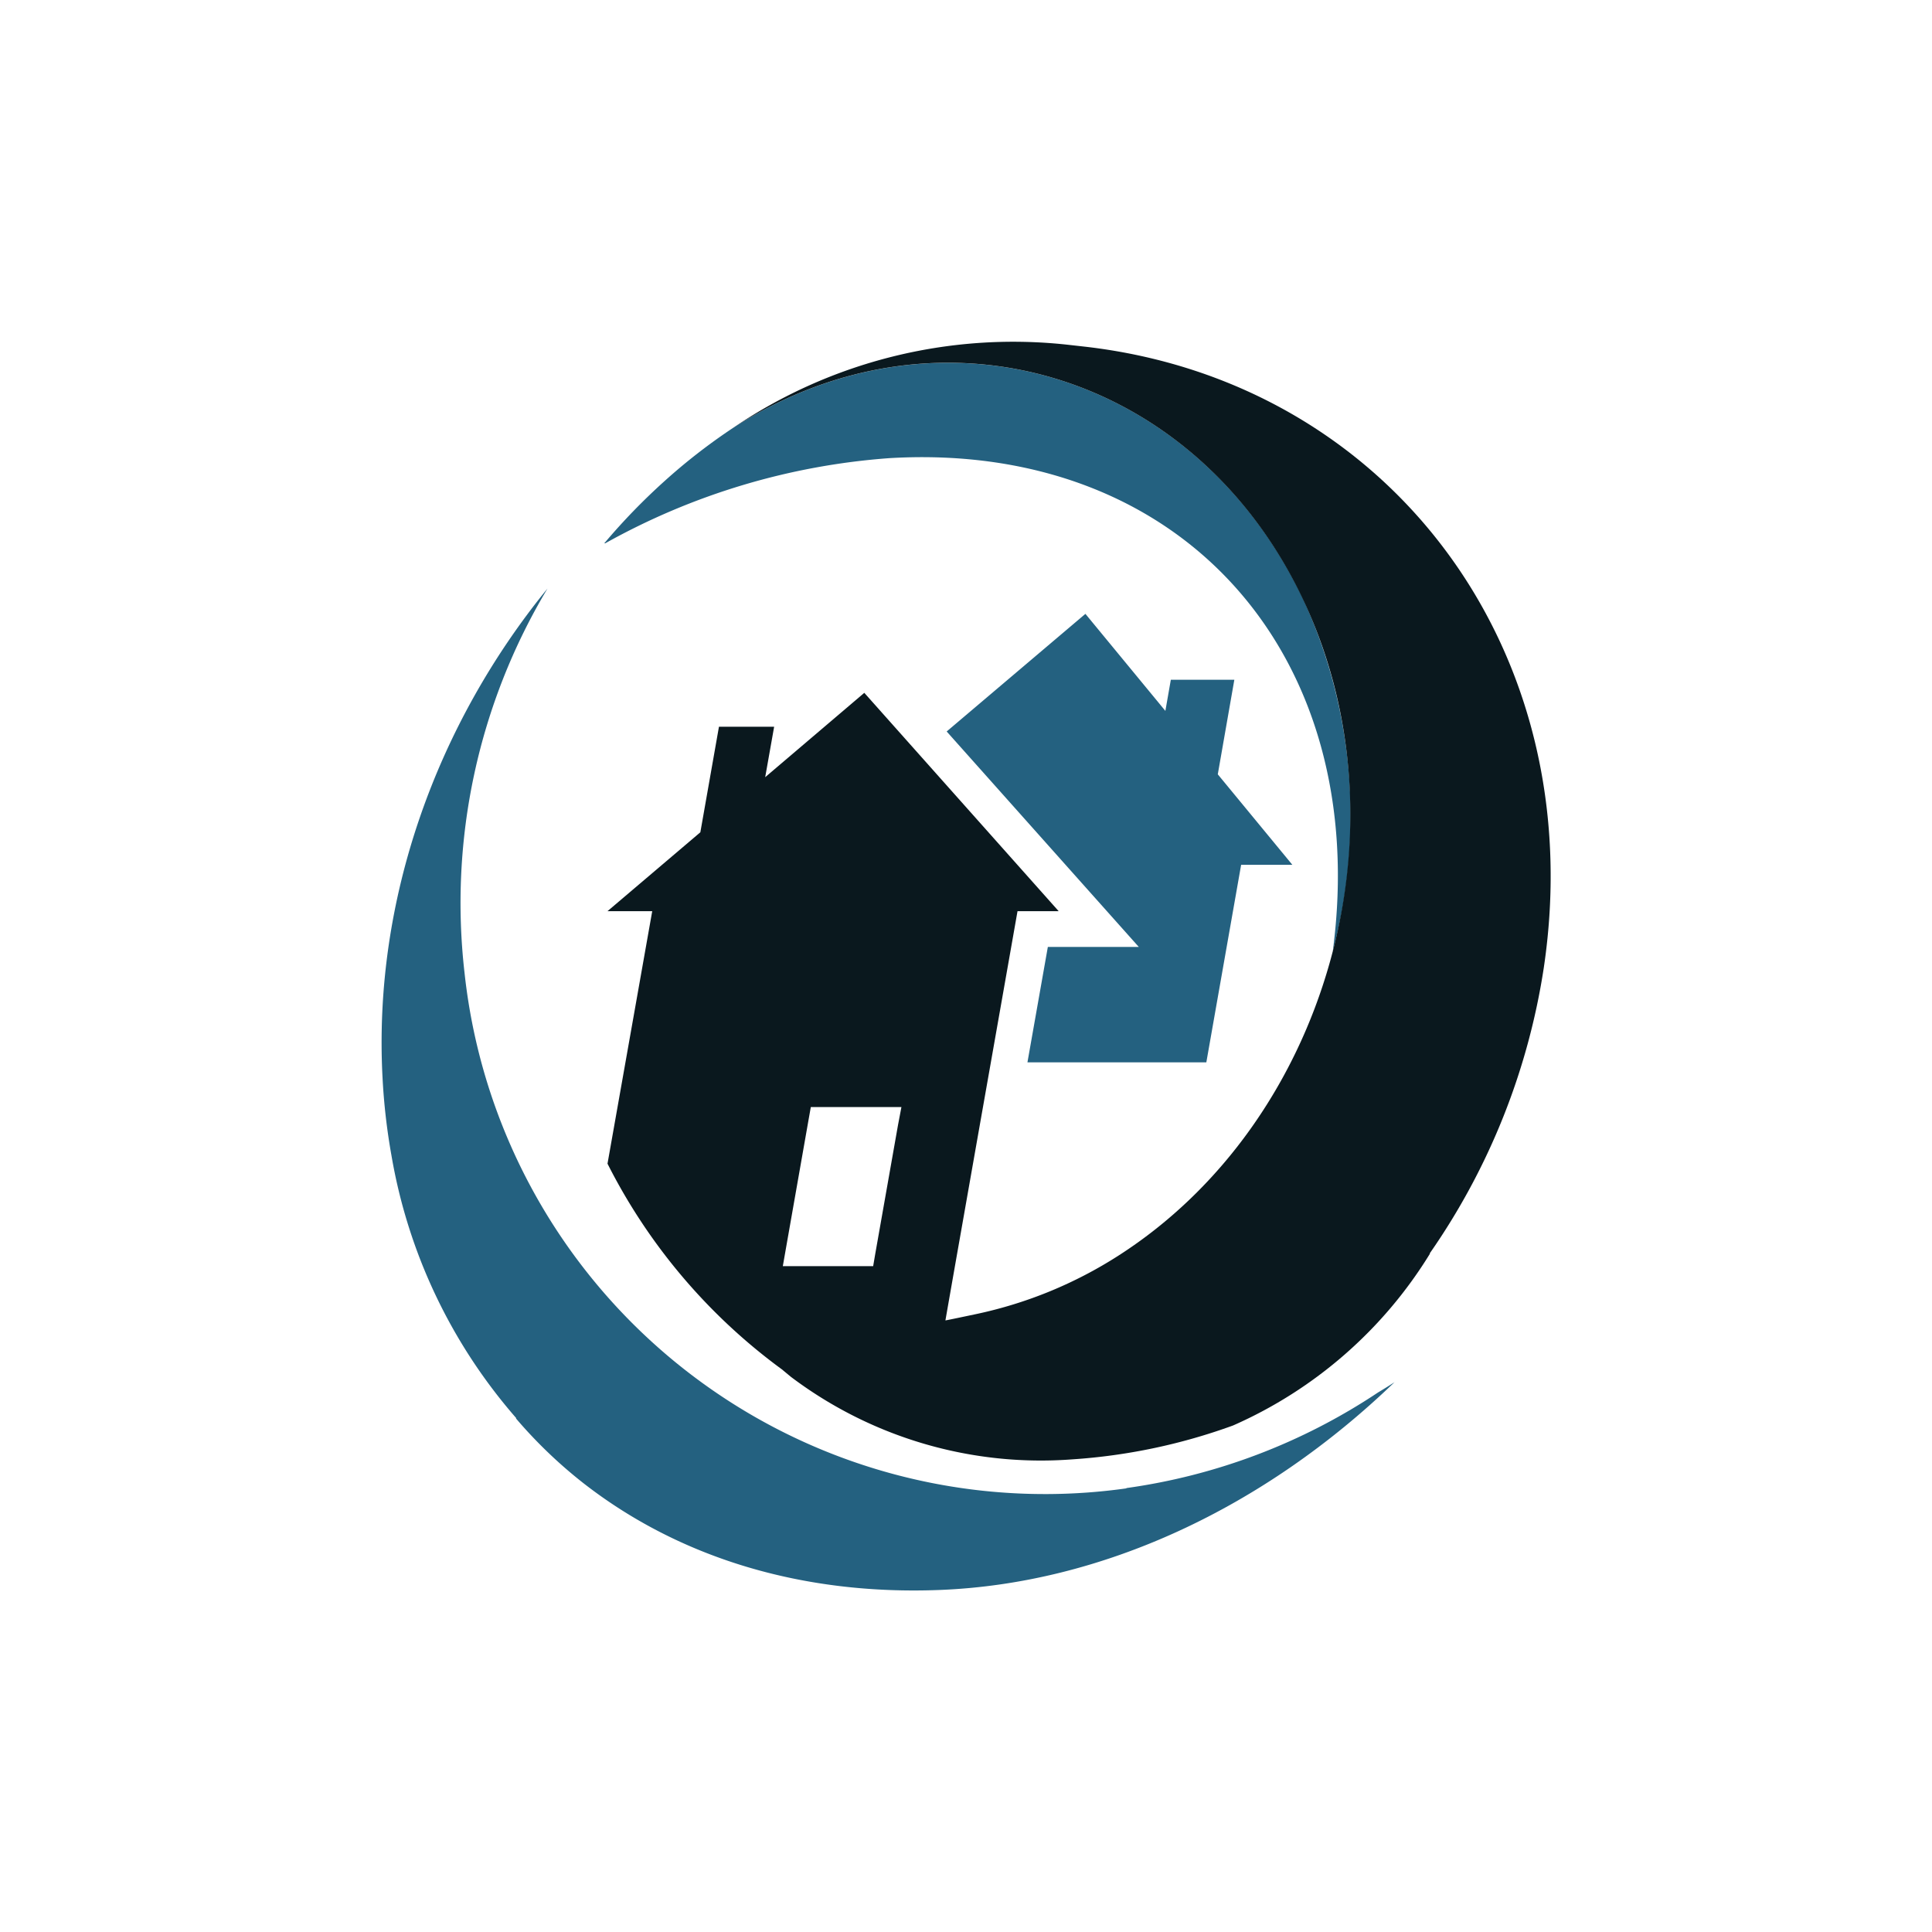 <svg id="Layer_1" data-name="Layer 1" xmlns="http://www.w3.org/2000/svg" viewBox="0 0 216 216"><defs><style>.cls-1{fill:#246180;}.cls-2{fill:#0a181e;}</style></defs><title>Artboard 9</title><g id="Icon"><path class="cls-1" d="M125.92,166.37a67.47,67.47,0,0,0,28.13-10.68c.63-.38,1.25-.76,1.86-1.16-14.64,14.1-32.75,22.53-50.87,23.23-15.32.6-29.12-3.57-39.89-12a52.52,52.52,0,0,1-7.45-7.16l0-.07a60,60,0,0,1-13.93-29.32,69.52,69.52,0,0,1-1-8.69c-1.08-20,6.1-39.59,18.44-54.72l0,0a68.4,68.4,0,0,0-9.27,43,65.27,65.27,0,0,0,74,57.6m10.21-79.83L138,76h-7.1l-.61,3.48-8.94-10.85L105.84,81.78l15.54,17.43,5.94,6.66H117.15l-2.28,12.9h20l3.89-22.08h5.73Zm9.68-19.31C133.91,41.83,105.37,32.87,82,47.81h0a65.66,65.66,0,0,0-7.73,6,70.58,70.58,0,0,0-6.65,6.86l-.07.07.12,0a76.47,76.47,0,0,1,31.78-9.52c32.86-1.93,53.91,22.25,49.56,55.11A58.13,58.13,0,0,0,145.81,67.23Z"/><path class="cls-2" d="M121.4,38.77l-2.23-.25A55.78,55.78,0,0,0,82,47.81c23.33-14.94,51.88-6,63.78,19.42s2.63,58.16-20.72,73.14a47.77,47.77,0,0,1-15.9,6.54c-3.87.82-3.46.71-3.46.71.9-5.16,2.34-13.3,3.8-21.6,2.43-13.75,4.26-24.15,4.26-24.15h4.6L96.63,77.46,85.55,86.89l1-5.64H80.38L78.3,93.05l-10.38,8.82h5l-5,28.23a64.58,64.58,0,0,0,19.5,23l1,.83a46.42,46.42,0,0,0,31.44,9.23,65,65,0,0,0,18-3.79,49,49,0,0,0,22-19.19l0-.07a75.82,75.82,0,0,0,12.74-31.93C177.89,72.65,155.26,42.71,121.4,38.77Zm-21,87-2.54,14.38-.24,1.41H87.52l.35-2,2.53-14.38.25-1.41h10.13Z"/></g></svg>